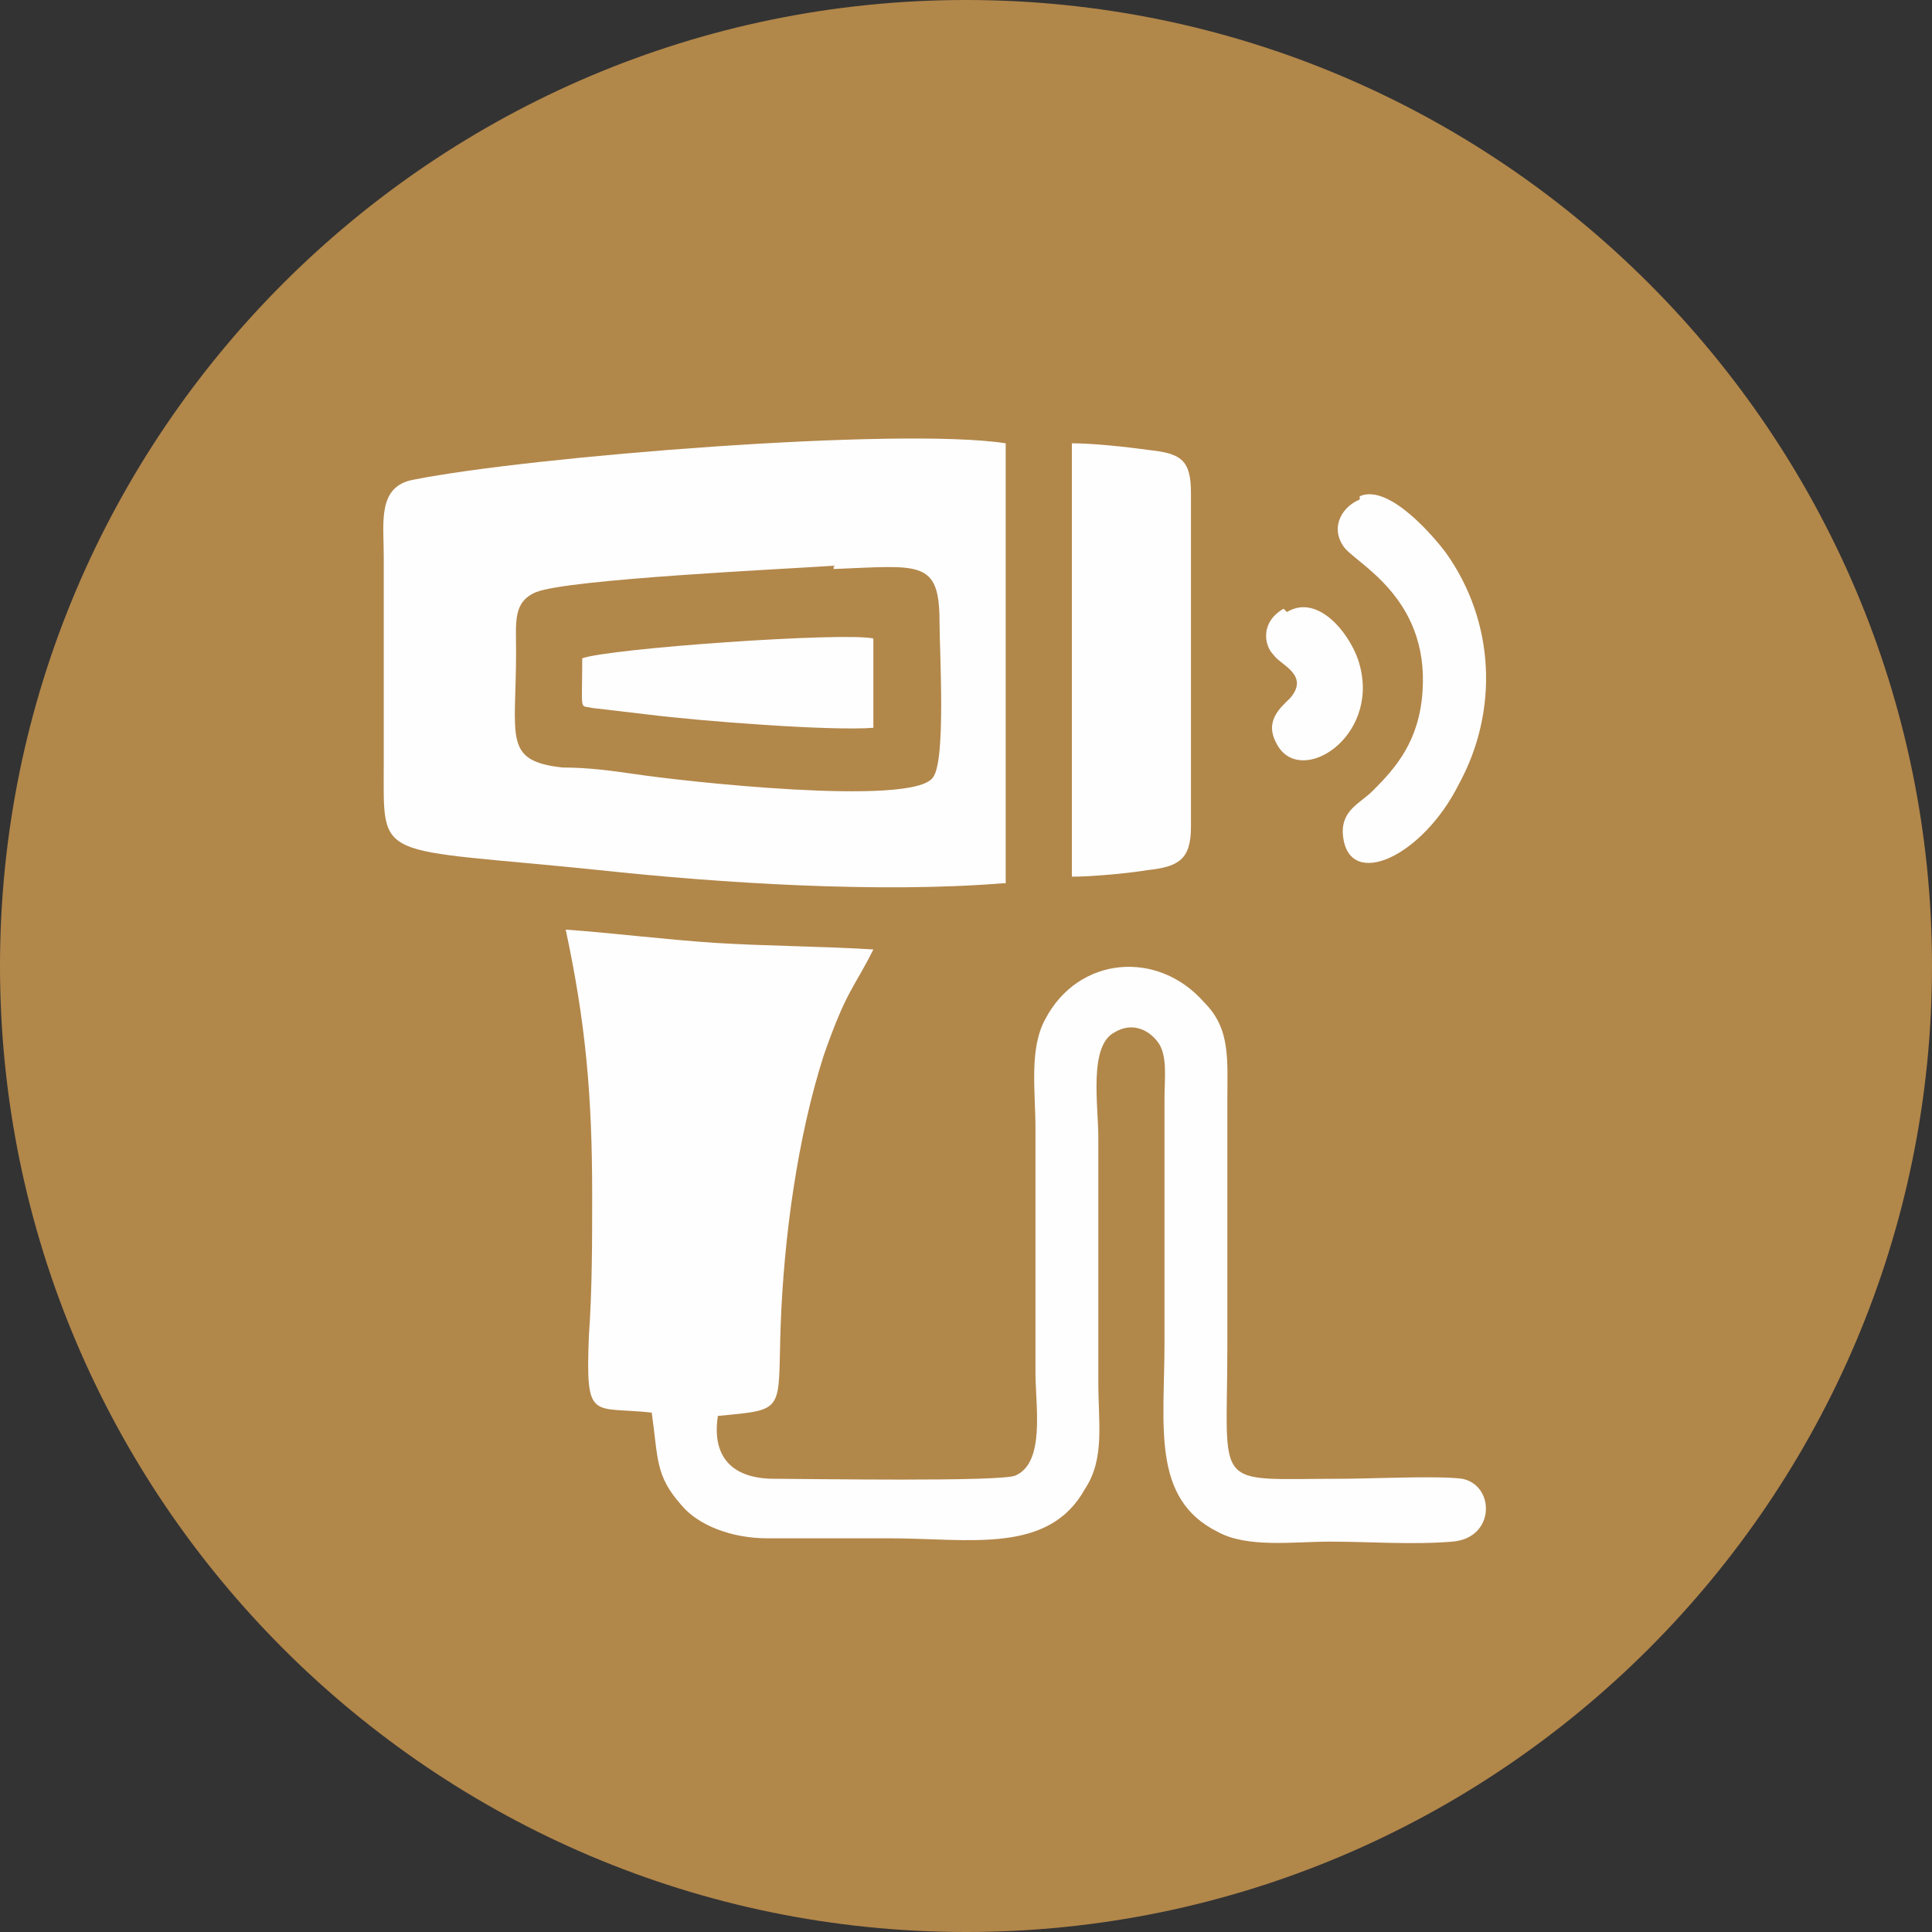 <?xml version="1.0" encoding="UTF-8"?>
<!DOCTYPE svg PUBLIC "-//W3C//DTD SVG 1.1//EN" "http://www.w3.org/Graphics/SVG/1.1/DTD/svg11.dtd">
<!-- Creator: CorelDRAW X6 -->
<svg xmlns="http://www.w3.org/2000/svg" xml:space="preserve" width="20.607mm" height="20.607mm" version="1.1" style="shape-rendering:geometricPrecision; text-rendering:geometricPrecision; image-rendering:optimizeQuality; fill-rule:evenodd; clip-rule:evenodd"
viewBox="0 0 584 584"
 xmlns:xlink="http://www.w3.org/1999/xlink">
 <rect x="0" y="0" width="584" height="584" fill="#333333" stroke="none"/>
 <defs>
  <style type="text/css">
   <![CDATA[
    .fil0 {fill:#B2874A}
    .fil1 {fill:#FEFEFE}
   ]]>
  </style>
 </defs>
 <g id="Слой_x0020_1">
  <path class="fil0" d="M292 0c161,0 292,131 292,292 0,161 -131,292 -292,292 -161,0 -292,-131 -292,-292 0,-161 131,-292 292,-292z"/>
  <g id="_1327492144">
   <path class="fil1" d="M216 285c-15,-1 -31,-3 -45,-4 6,28 8,50 8,80 0,14 0,29 -1,43 -1,26 1,21 19,23 2,14 1,19 9,28 5,6 15,10 26,10 12,0 25,0 37,0 24,0 48,5 59,-15 6,-9 4,-20 4,-32 0,-25 0,-49 0,-74 0,-10 -3,-28 5,-32 5,-3 10,-1 13,3 3,4 2,11 2,17 0,25 0,49 0,74 0,25 -4,47 16,57 9,5 23,3 34,3 12,0 25,1 37,0 13,-1 13,-17 3,-19 -7,-1 -28,0 -37,0 -39,0 -34,4 -34,-40 0,-25 0,-49 0,-74 0,-13 1,-22 -7,-30 -14,-16 -38,-14 -48,5 -5,9 -3,22 -3,33 0,25 0,49 0,74 0,10 3,27 -6,31 -4,2 -64,1 -73,1 -12,0 -19,-6 -17,-19 21,-2 18,-1 19,-28 1,-26 5,-56 13,-81 7,-20 9,-20 15,-32 -16,-1 -32,-1 -48,-2z"/>
   <path class="fil1" d="M252 172c26,-1 32,-3 32,16 0,9 2,42 -2,47 -6,9 -77,1 -90,-1 -7,-1 -14,-2 -22,-2 -18,-2 -14,-9 -14,-35 0,-9 -1,-15 6,-18 10,-4 76,-7 90,-8zm52 95l0 -133c-32,-5 -144,4 -179,11 -11,2 -9,13 -9,23l0 63c0,30 -3,25 65,32 37,4 85,7 122,4z"/>
   <path class="fil1" d="M324 265c6,0 17,-1 23,-2 9,-1 13,-3 13,-13l0 -101c0,-10 -3,-12 -13,-13 -7,-1 -17,-2 -23,-2l0 131z"/>
   <path class="fil1" d="M411 151c-5,2 -9,8 -5,14 3,5 26,15 24,44 -1,15 -8,23 -15,30 -4,4 -10,6 -9,14 2,16 24,6 35,-16 12,-22 11,-49 -4,-70 -3,-4 -17,-21 -26,-17z"/>
   <path class="fil1" d="M176 198c0,18 -1,15 3,16l17 2c16,2 55,5 68,4l0 -27c-9,-2 -80,3 -88,6z"/>
   <path class="fil1" d="M388 184c-7,4 -6,11 -3,14 2,3 11,6 5,13 -3,3 -8,7 -4,14 7,13 31,-2 25,-24 -2,-8 -12,-22 -22,-16z"/>
  </g>
 </g>
</svg>
